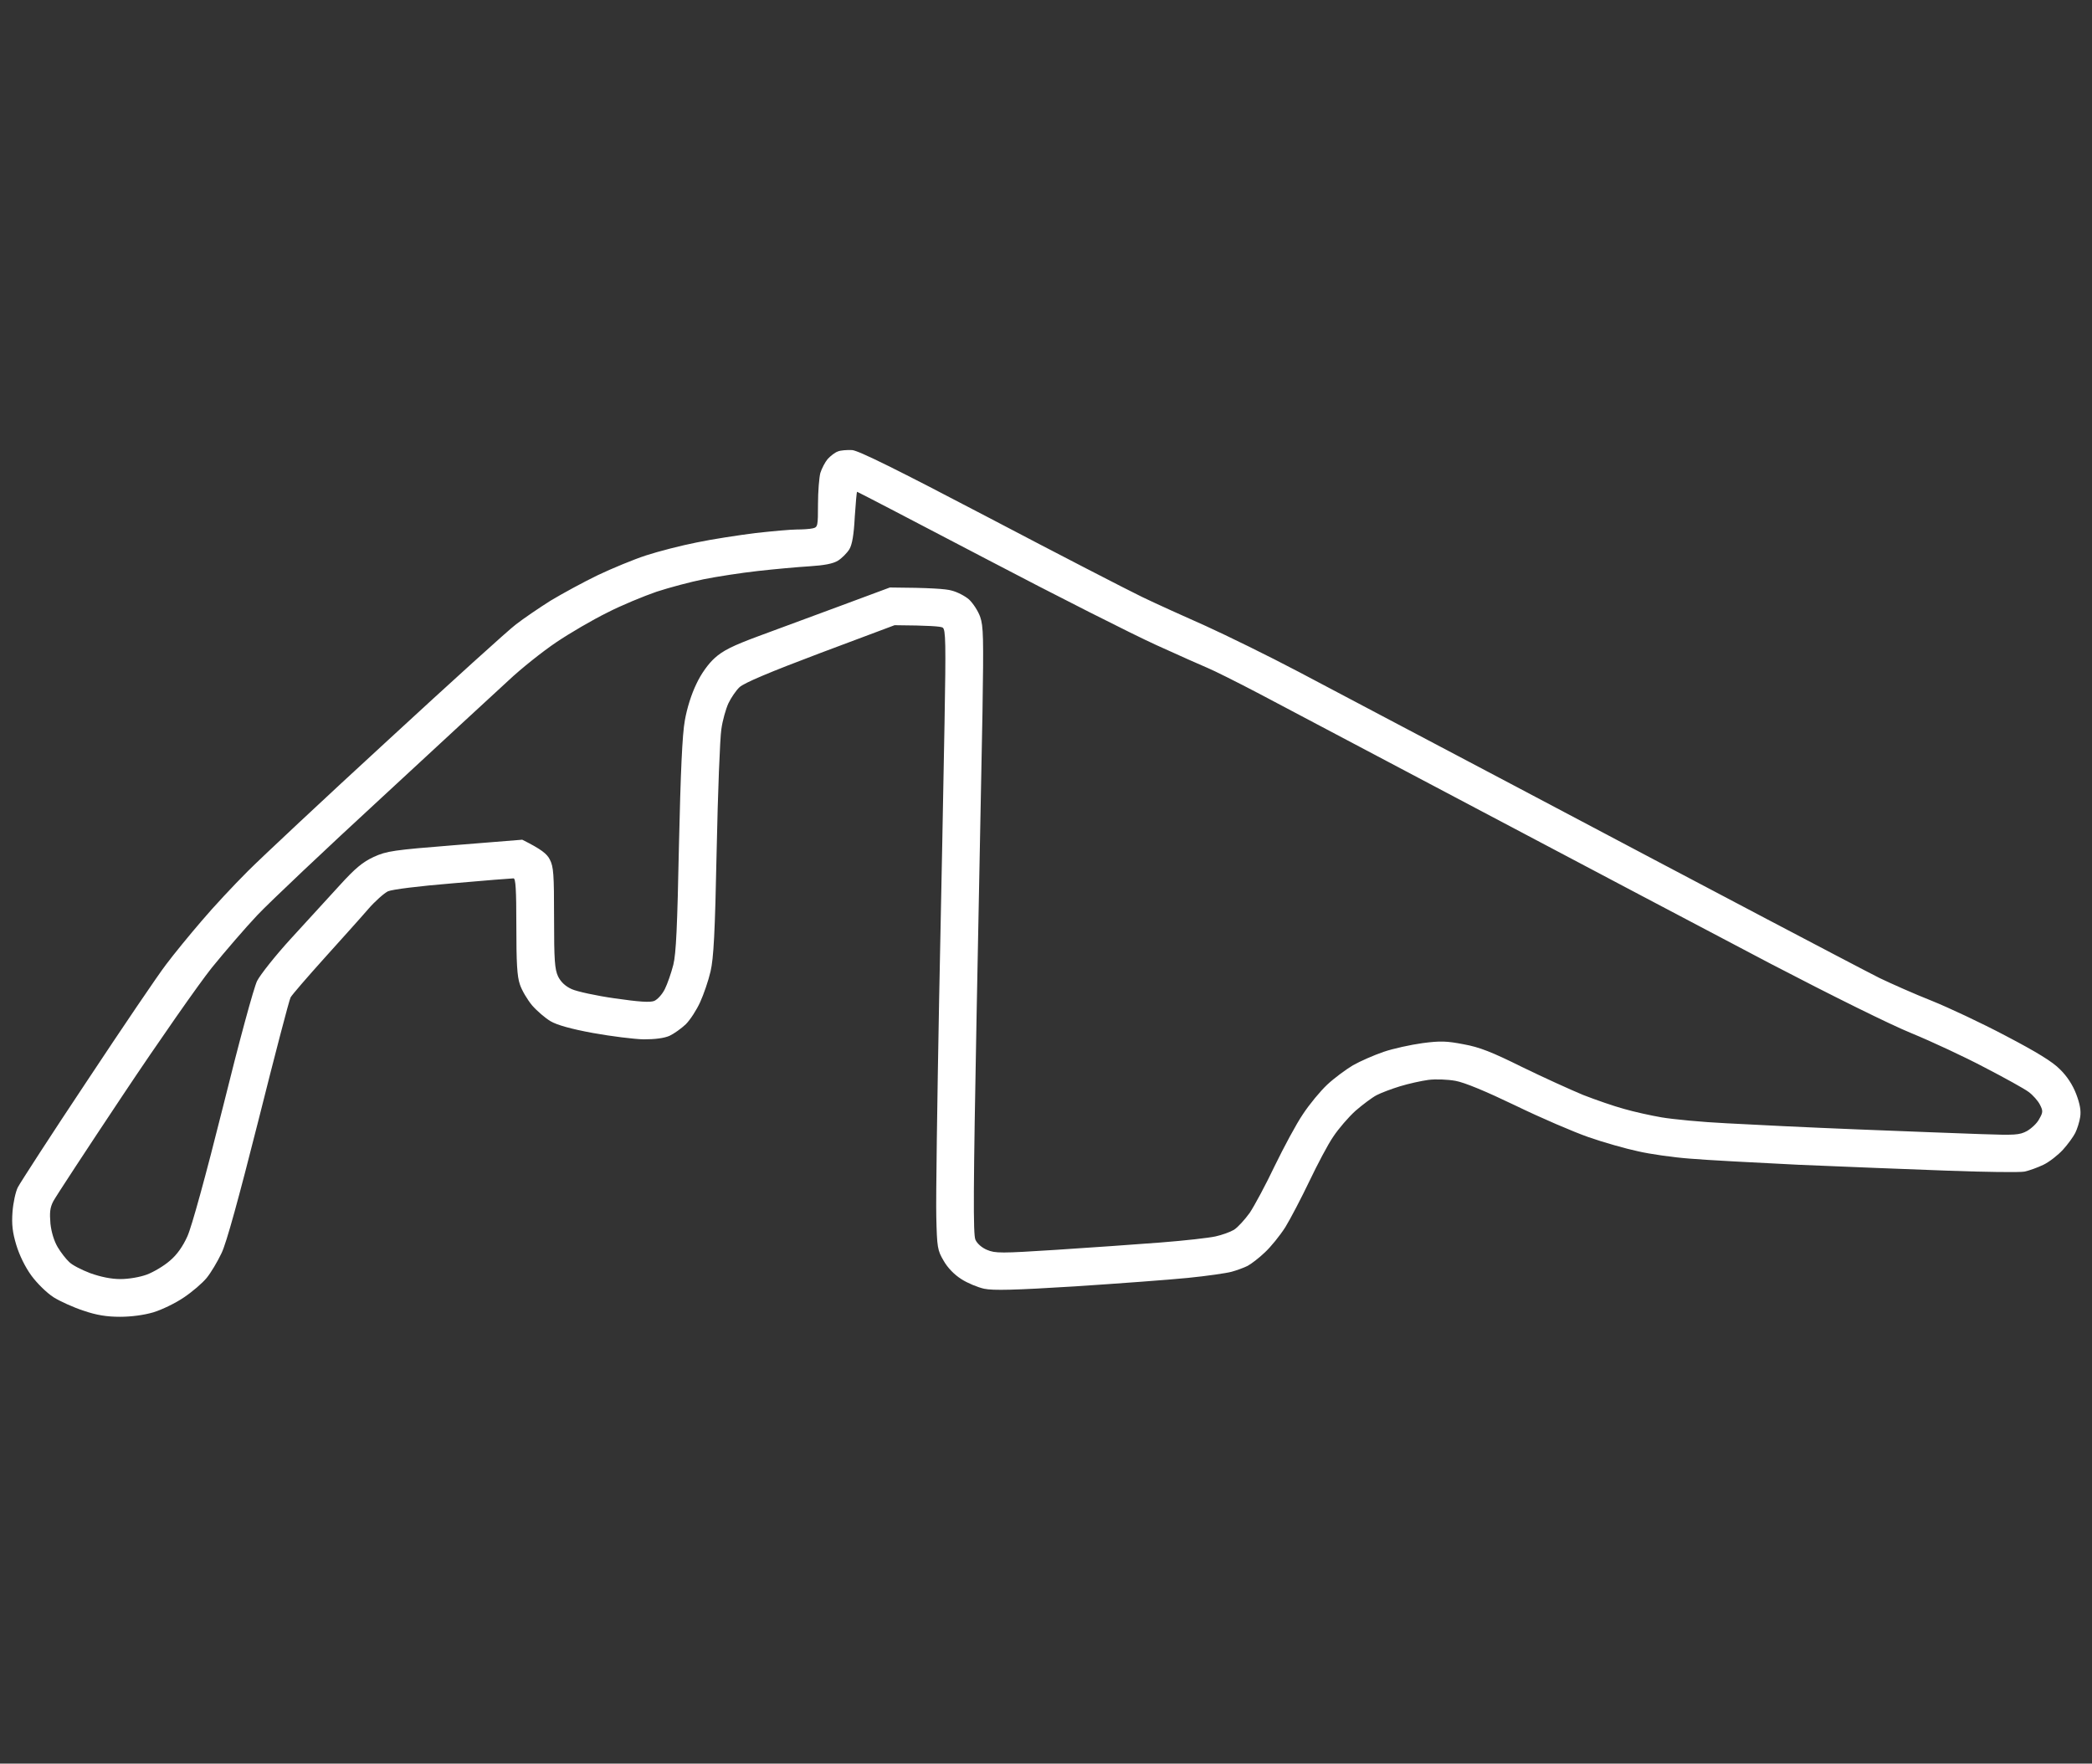 <svg width="172" height="145" viewBox="0 0 172 145" fill="none" xmlns="http://www.w3.org/2000/svg">
<rect x="0" y="0" width="172" height="145" fill="#333333" stroke="none"/>
<path fill-rule="evenodd" clip-rule="evenodd" d="M70.063 37.004C70.626 37.062 73.687 38.573 81.302 42.565C87.056 45.589 92.733 48.515 93.895 49.077C95.058 49.639 97.422 50.705 99.127 51.461C100.832 52.236 104.281 53.922 106.78 55.24C109.28 56.558 117.262 60.782 124.509 64.6C131.755 68.437 141.075 73.36 145.241 75.55C149.407 77.74 153.572 79.929 154.541 80.414C155.51 80.879 157.428 81.732 158.804 82.274C160.199 82.836 162.931 84.116 164.907 85.162C167.426 86.48 168.763 87.294 169.363 87.914C169.944 88.476 170.409 89.192 170.7 89.948C171.01 90.762 171.108 91.324 171.03 91.828C170.972 92.235 170.778 92.836 170.623 93.146C170.468 93.457 170.003 94.096 169.615 94.522C169.208 94.968 168.492 95.53 168.008 95.763C167.523 95.995 166.825 96.247 166.457 96.324C166.088 96.402 163.201 96.363 160.063 96.247C156.925 96.131 151.421 95.918 147.856 95.763C144.292 95.588 140.282 95.375 138.944 95.259C137.607 95.162 135.689 94.89 134.682 94.657C133.674 94.444 131.833 93.921 130.612 93.495C129.392 93.069 126.679 91.906 124.605 90.898C122.145 89.716 120.421 88.999 119.665 88.863C119.026 88.747 118.037 88.709 117.436 88.786C116.855 88.864 115.81 89.096 115.112 89.309C114.415 89.522 113.542 89.851 113.174 90.045C112.806 90.239 112.031 90.82 111.45 91.324C110.869 91.847 110.055 92.797 109.629 93.436C109.183 94.076 108.311 95.743 107.652 97.119C106.994 98.495 106.102 100.2 105.676 100.897C105.23 101.595 104.475 102.526 103.99 102.972C103.506 103.437 102.867 103.921 102.576 104.076C102.266 104.231 101.684 104.444 101.258 104.561C100.831 104.677 99.223 104.909 97.674 105.064C96.124 105.219 91.938 105.529 88.373 105.762C83.356 106.072 81.67 106.111 80.914 105.956C80.391 105.84 79.538 105.491 79.034 105.161C78.453 104.793 77.91 104.231 77.581 103.649C77.077 102.797 77.038 102.564 76.98 100.025C76.942 98.532 77.058 90.509 77.213 82.196C77.387 73.882 77.581 63.631 77.658 59.426C77.774 52.878 77.755 51.752 77.504 51.597C77.349 51.5 76.399 51.422 73.551 51.402L67.447 53.689C63.282 55.259 61.17 56.15 60.802 56.499C60.511 56.77 60.105 57.372 59.892 57.817C59.678 58.282 59.406 59.232 59.309 59.949C59.193 60.686 59.02 65.143 58.923 69.891C58.787 76.751 58.671 78.786 58.419 79.871C58.245 80.627 57.857 81.751 57.566 82.391C57.276 83.03 56.752 83.844 56.384 84.212C56.016 84.561 55.415 84.988 55.047 85.162C54.601 85.356 53.865 85.452 52.916 85.452C52.121 85.433 50.242 85.2 48.75 84.929C46.948 84.599 45.786 84.27 45.263 83.96C44.836 83.708 44.158 83.127 43.751 82.662C43.363 82.197 42.899 81.421 42.744 80.936C42.512 80.278 42.453 79.115 42.453 76.131C42.453 73.128 42.395 72.216 42.221 72.216C42.085 72.216 39.837 72.391 37.222 72.623C34.393 72.856 32.243 73.127 31.893 73.282C31.584 73.437 30.827 74.096 30.246 74.774C29.665 75.453 28.037 77.255 26.642 78.806C25.248 80.356 24.008 81.789 23.892 82.003C23.775 82.216 22.593 86.751 21.256 92.08C19.628 98.514 18.621 102.196 18.214 103.029C17.884 103.727 17.342 104.638 16.993 105.064C16.644 105.491 15.812 106.208 15.114 106.673C14.436 107.138 13.312 107.68 12.614 107.894C11.82 108.126 10.793 108.262 9.863 108.262C8.778 108.262 7.926 108.126 6.86 107.758C6.027 107.486 4.922 106.983 4.399 106.653C3.857 106.305 3.043 105.511 2.578 104.871C2.055 104.154 1.59 103.185 1.338 102.352C1.028 101.325 0.951 100.666 1.028 99.639C1.086 98.883 1.28 97.972 1.474 97.603C1.667 97.235 4.205 93.301 7.15 88.883C10.076 84.464 13.002 80.143 13.661 79.29C14.3 78.437 15.618 76.828 16.587 75.704C17.536 74.58 19.241 72.759 20.365 71.635C21.489 70.51 26.662 65.665 31.874 60.879C37.086 56.073 41.832 51.771 42.434 51.325C43.034 50.86 44.313 49.987 45.263 49.387C46.231 48.805 47.975 47.856 49.138 47.294C50.319 46.732 52.102 45.995 53.109 45.666C54.117 45.337 55.996 44.852 57.275 44.6C58.554 44.329 60.743 44 62.119 43.825C63.514 43.67 65.025 43.534 65.51 43.534C65.994 43.534 66.576 43.496 66.828 43.438C67.234 43.341 67.254 43.262 67.254 41.441C67.254 40.415 67.35 39.252 67.447 38.884C67.563 38.516 67.836 37.992 68.049 37.74C68.281 37.488 68.649 37.198 68.882 37.12C69.095 37.023 69.637 36.984 70.063 37.004ZM70.471 40.434C70.432 40.434 70.354 41.364 70.276 42.508V42.526C70.199 43.98 70.063 44.774 69.831 45.162C69.637 45.472 69.211 45.899 68.901 46.093C68.494 46.345 67.777 46.48 66.576 46.558C65.607 46.616 63.689 46.79 62.313 46.945C60.918 47.1 58.922 47.411 57.856 47.624C56.791 47.837 55.047 48.302 53.981 48.65C52.916 49.019 51.075 49.774 49.913 50.375C48.731 50.956 46.871 52.042 45.747 52.798C44.623 53.554 42.841 54.969 41.775 55.977C40.69 56.965 36.04 61.267 31.409 65.55C26.778 69.813 22.167 74.173 21.159 75.239C20.171 76.286 18.485 78.243 17.4 79.58C16.335 80.917 13.041 85.626 10.096 90.045C7.151 94.462 4.575 98.396 4.38 98.766C4.109 99.289 4.07 99.697 4.147 100.607C4.225 101.324 4.457 102.06 4.748 102.545C5 102.971 5.426 103.514 5.678 103.747C5.91 103.999 6.705 104.405 7.422 104.677C8.294 104.987 9.147 105.161 9.902 105.161C10.58 105.161 11.491 105.006 12.072 104.793C12.634 104.58 13.486 104.076 13.971 103.649C14.552 103.165 15.036 102.467 15.404 101.653C15.753 100.897 16.916 96.673 18.33 91.015C19.647 85.686 20.868 81.191 21.14 80.646C21.411 80.123 22.651 78.553 23.93 77.158C25.189 75.782 26.972 73.825 27.902 72.817C29.22 71.364 29.82 70.878 30.73 70.452C31.796 69.968 32.32 69.89 37.415 69.483L42.937 69.038C44.526 69.833 44.971 70.201 45.204 70.666C45.514 71.267 45.554 71.848 45.554 75.452C45.554 78.999 45.611 79.677 45.883 80.278C46.115 80.743 46.49 81.092 47.007 81.324C47.433 81.518 49.022 81.867 50.533 82.08C52.548 82.371 53.439 82.43 53.788 82.294C54.059 82.178 54.447 81.751 54.66 81.324C54.873 80.898 55.183 80.006 55.357 79.328C55.59 78.398 55.687 76.188 55.822 69.503C55.958 63.515 56.093 60.375 56.307 59.231C56.481 58.224 56.849 57.062 57.256 56.228C57.643 55.395 58.244 54.562 58.767 54.097C59.426 53.496 60.24 53.089 62.333 52.313C63.806 51.771 66.847 50.647 69.095 49.813L73.164 48.302C76.457 48.321 77.794 48.418 78.24 48.554C78.705 48.67 79.344 48.999 79.674 49.29C80.003 49.6 80.41 50.221 80.585 50.705C80.856 51.48 80.875 52.411 80.778 58.554C80.701 62.391 80.488 73.592 80.294 83.456C80.023 97.7 80.003 101.498 80.197 101.925C80.333 102.235 80.72 102.583 81.146 102.758C81.825 103.048 82.289 103.048 86.823 102.758C89.536 102.583 93.392 102.312 95.388 102.157C97.402 102.002 99.436 101.77 99.94 101.653C100.463 101.537 101.123 101.305 101.452 101.111C101.762 100.918 102.343 100.278 102.75 99.716C103.137 99.134 104.067 97.41 104.804 95.859C105.559 94.309 106.586 92.39 107.129 91.596C107.652 90.801 108.563 89.696 109.125 89.173C109.706 88.63 110.656 87.933 111.237 87.584C111.819 87.254 112.962 86.751 113.756 86.48C114.55 86.208 115.984 85.898 116.953 85.763C118.425 85.569 118.949 85.588 120.344 85.859C121.642 86.092 122.669 86.499 125.129 87.72C126.873 88.572 129.14 89.6 130.167 90.026C131.213 90.433 132.724 90.956 133.518 91.169C134.313 91.401 135.708 91.712 136.619 91.867C137.53 92.022 139.913 92.255 141.947 92.352C143.982 92.468 148.807 92.7 152.701 92.855C156.596 93.01 161.168 93.185 162.873 93.243C165.682 93.34 166.031 93.321 166.651 92.991C167.019 92.778 167.485 92.352 167.659 92.003C167.969 91.46 167.988 91.344 167.717 90.82C167.562 90.51 167.136 90.026 166.787 89.774C166.458 89.522 164.811 88.611 163.164 87.759C161.517 86.887 158.804 85.626 157.157 84.948C155.394 84.231 150.589 81.847 145.532 79.212L145.4 79.142C140.591 76.61 130.111 71.091 121.99 66.79C113.775 62.449 105.501 58.069 103.583 57.062C101.665 56.054 99.746 55.104 99.32 54.93C98.893 54.755 96.976 53.902 95.058 53.03C93.14 52.158 86.843 48.98 81.05 45.938C75.287 42.92 70.527 40.443 70.471 40.434Z" fill="white"/>
</svg>
